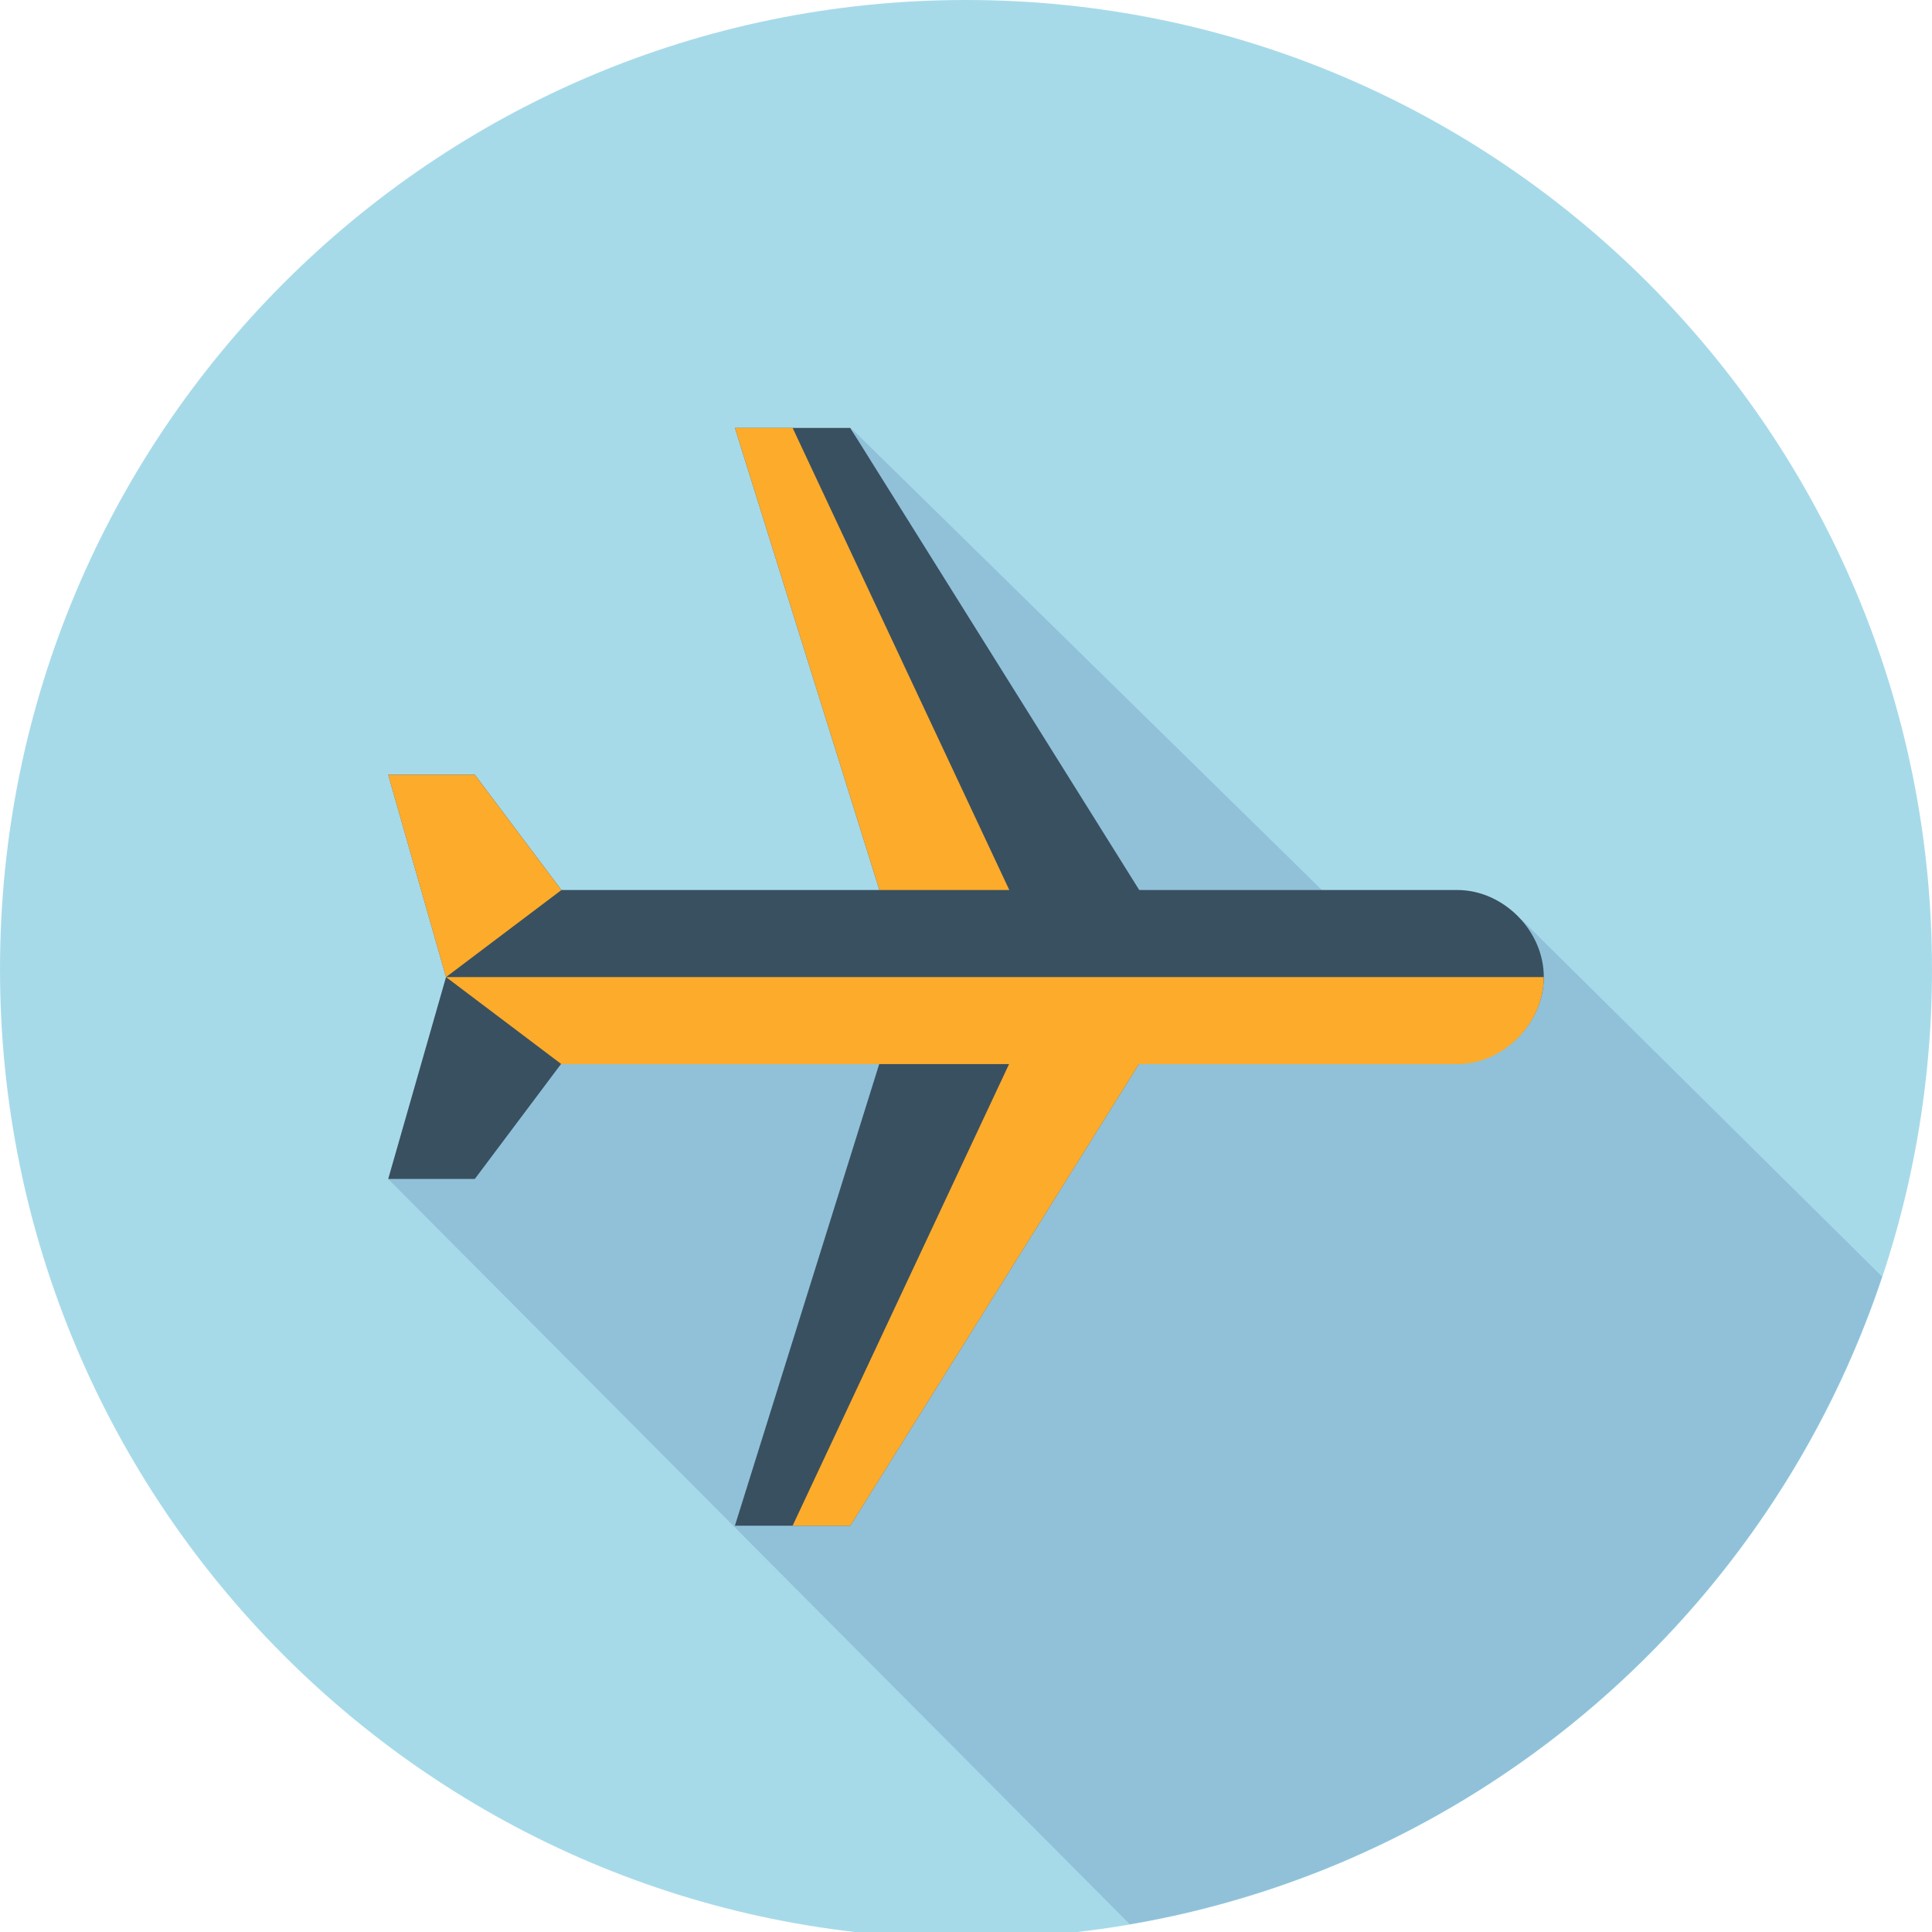 <?xml version="1.0" encoding="iso-8859-1"?>
<!-- Generator: Adobe Illustrator 27.9.0, SVG Export Plug-In . SVG Version: 6.00 Build 0)  -->
<svg version="1.1" id="&#x30EC;&#x30A4;&#x30E4;&#x30FC;_1"
	 xmlns="http://www.w3.org/2000/svg" xmlns:xlink="http://www.w3.org/1999/xlink" x="0px" y="0px" viewBox="0 0 75 75"
	 style="enable-background:new 0 0 75 75;" xml:space="preserve">
<path style="fill:#A7DAE9;" d="M75,37.624c0,20.778-16.79,37.623-37.5,37.623C16.789,75.247,0,58.402,0,37.624
	C0,16.845,16.789,0,37.5,0C58.21,0,75,16.845,75,37.624z"/>
<path style="fill:#90C1D9;" d="M73.062,49.557L59.074,35.704l-6.47,0.11L33.067,16.646l8.44,16.861l-3.598,3.585l-16.574,1.367
	l-6.273,7.303l28.795,28.936C57.572,72.347,68.74,62.528,73.062,49.557z"/>
<g>
	<g>
		<path style="fill:#395060;" d="M59.93,37.929c0-1.797-1.565-3.379-3.361-3.379H44.225L33.008,16.612H28.53l5.608,17.938H21.793
			l-3.36-4.475H15.07l2.245,7.854l-2.245,7.838h3.362l3.36-4.479h12.345l-5.608,17.94h4.478l11.216-17.94h12.344
			C58.364,41.288,59.93,39.711,59.93,37.929L59.93,37.929z M59.93,37.929"/>
	</g>
</g>
<g>
	<g>
		<path style="fill:#FDAB2B;" d="M30.77,16.612H28.53l2.804,8.969l2.804,8.969h5.043L30.77,16.612z"/>
	</g>
</g>
<g>
	<g>
		<path style="fill:#FDAB2B;" d="M21.793,34.552l-3.36-4.475H15.07l2.245,7.854"/>
	</g>
</g>
<path style="fill:#FDAB2B;" d="M17.315,37.93l4.478,3.379h17.378l-8.402,17.92h2.239l5.608-8.97l5.596-8.95h12.356
	c1.796,0,3.361-1.582,3.361-3.379H17.315z"/>
</svg>

